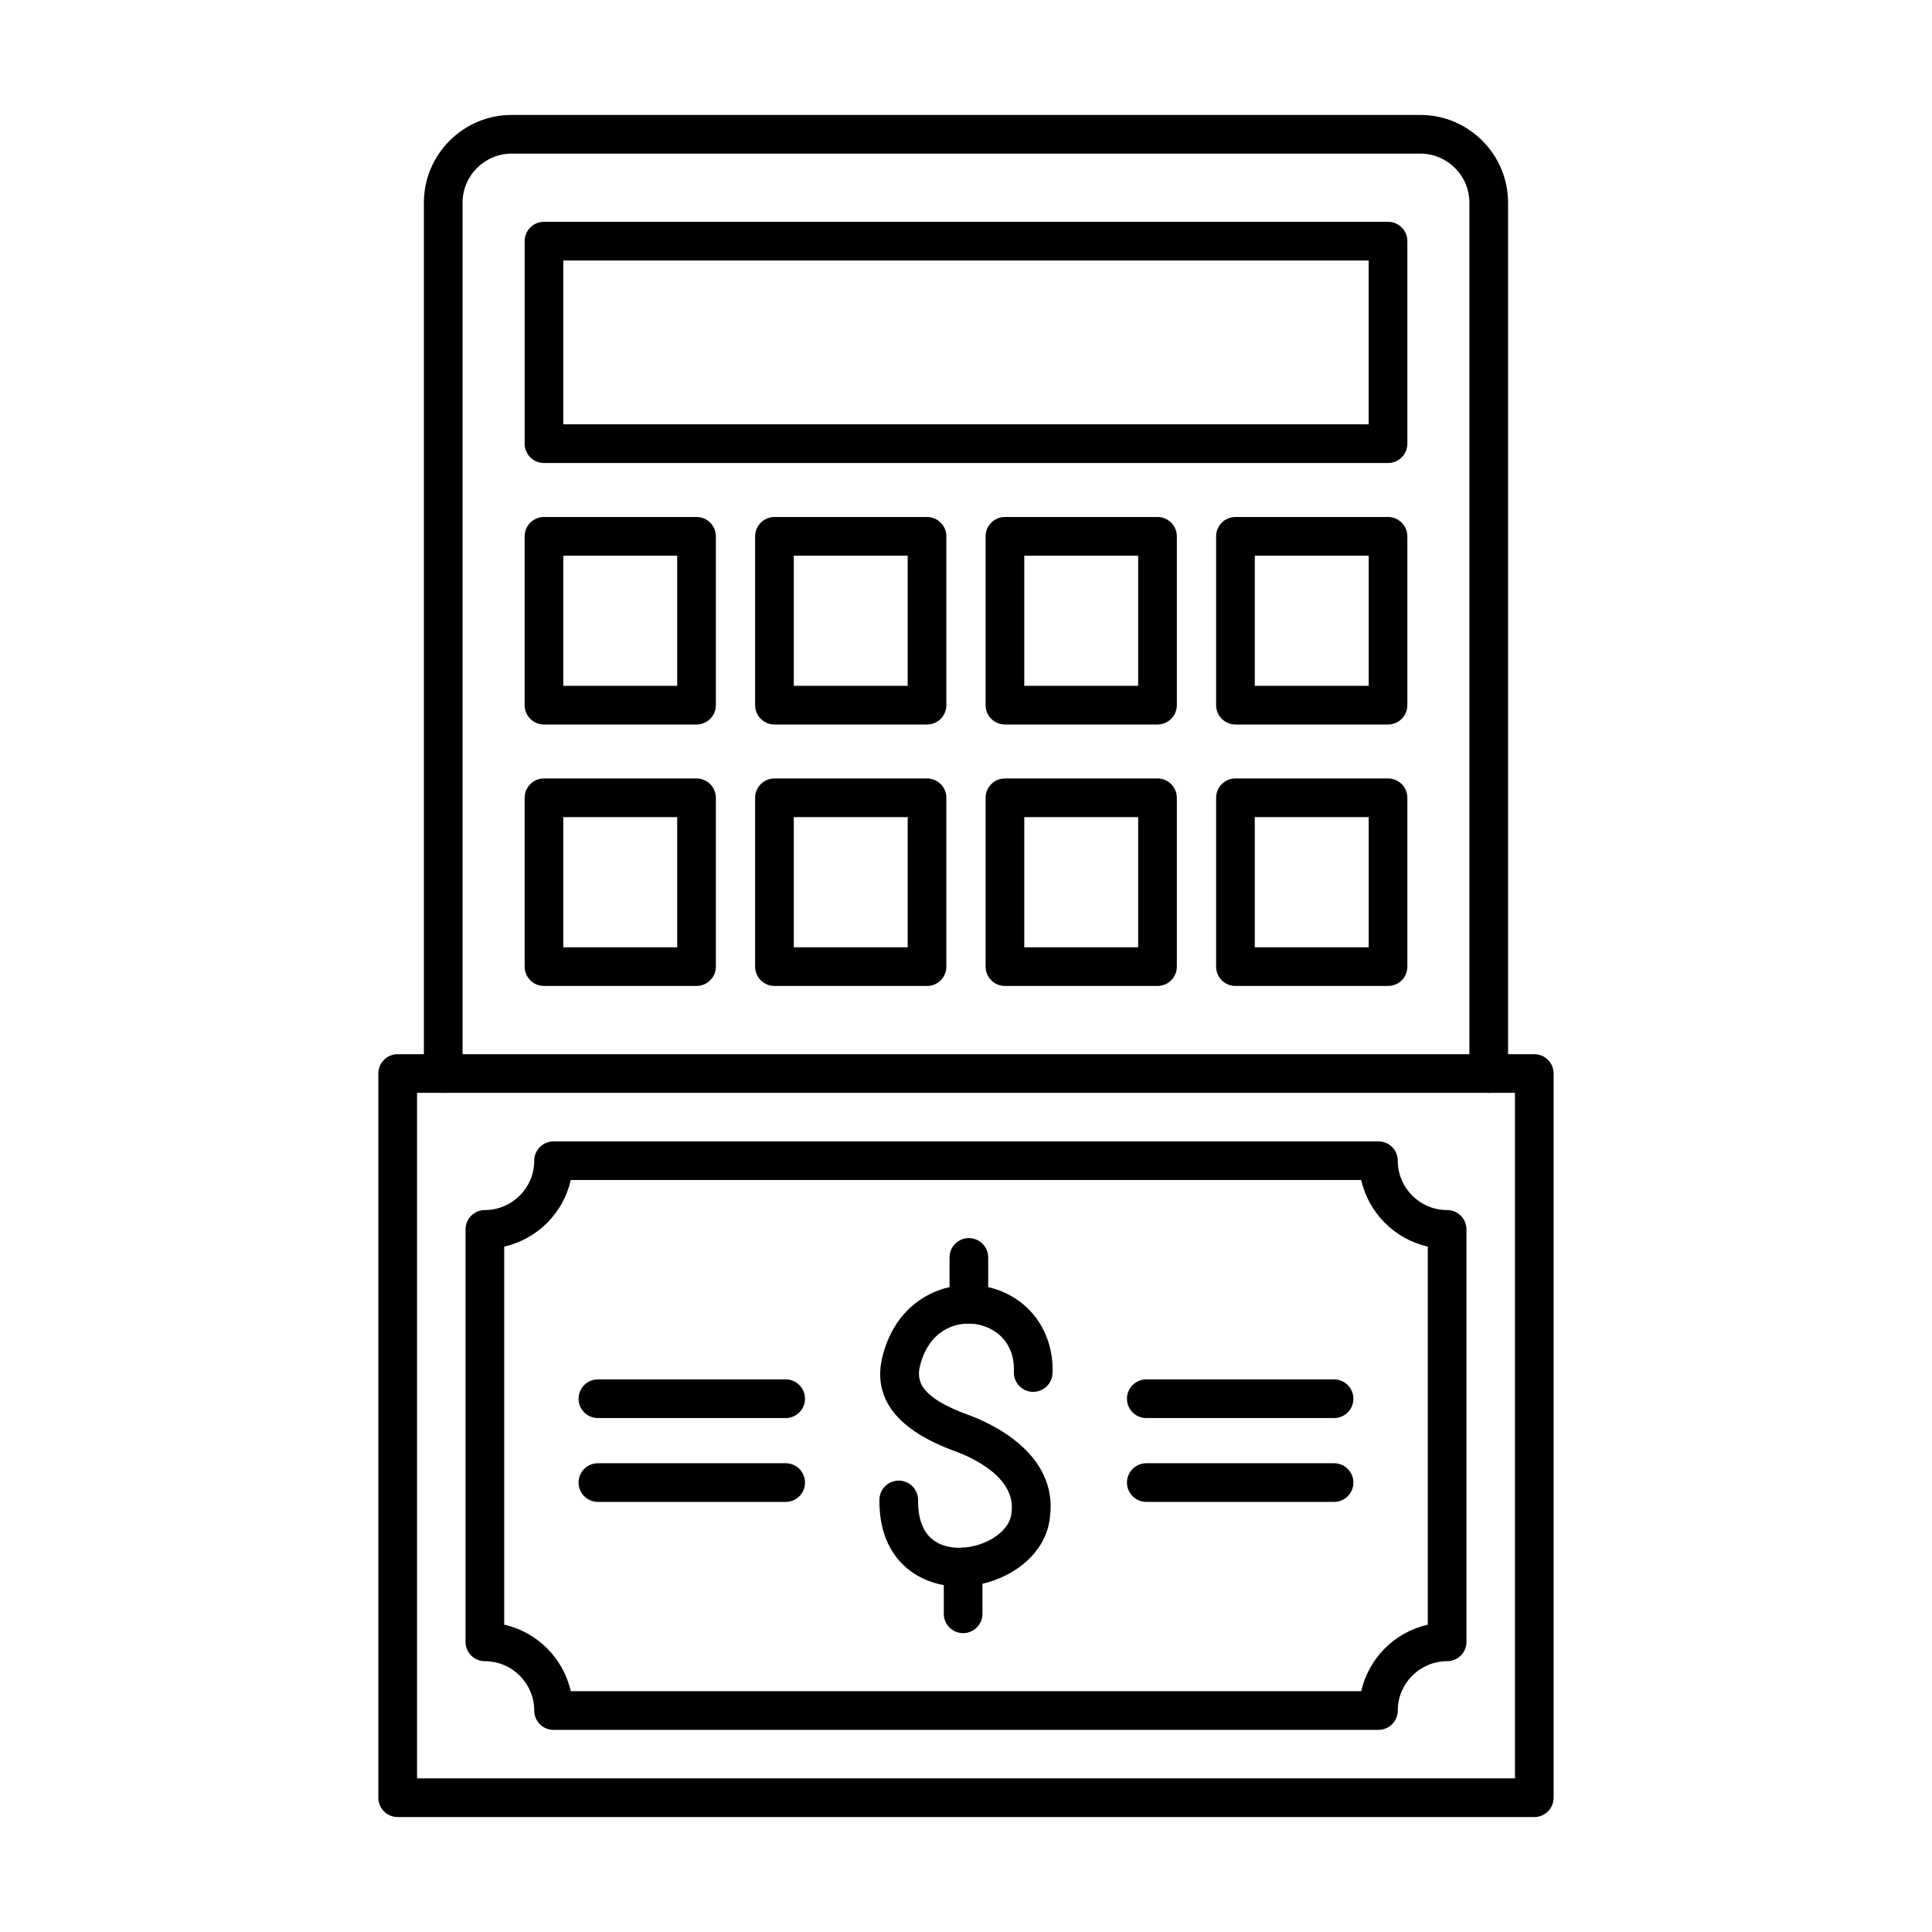 <?xml version="1.0" encoding="UTF-8"?>
<!-- Uploaded to: ICON Repo, www.svgrepo.com, Generator: ICON Repo Mixer Tools -->
<svg fill="#000000" width="800px" height="800px" version="1.1" viewBox="144 144 512 512" xmlns="http://www.w3.org/2000/svg">
 <g>
  <path d="m538.53 433.62c-2.832 0-5.125-2.293-5.125-5.125v-230.77c0-7.176-5.84-13.016-13.016-13.016h-240.79c-7.176 0-13.016 5.84-13.016 13.016v230.77c0 2.832-2.297 5.125-5.125 5.125s-5.125-2.293-5.125-5.125v-230.77c0-12.828 10.438-23.266 23.266-23.266h240.79c12.828 0 23.266 10.438 23.266 23.266v230.77c0 2.832-2.293 5.129-5.125 5.129z"/>
  <path d="m511.84 266.7h-223.68c-2.828 0-5.125-2.297-5.125-5.125v-53.668c0-2.828 2.297-5.125 5.125-5.125h223.68c2.832 0 5.125 2.297 5.125 5.125v53.668c0 2.832-2.293 5.125-5.125 5.125zm-218.56-10.25h213.43v-43.418h-213.43z"/>
  <path d="m328.59 336h-40.43c-2.828 0-5.125-2.297-5.125-5.125v-44.742c0-2.828 2.297-5.125 5.125-5.125h40.43c2.828 0 5.125 2.297 5.125 5.125v44.742c0 2.832-2.297 5.125-5.125 5.125zm-35.309-10.25h30.18v-34.492h-30.18z"/>
  <path d="m389.67 336h-40.43c-2.828 0-5.125-2.297-5.125-5.125v-44.742c0-2.828 2.297-5.125 5.125-5.125h40.43c2.828 0 5.125 2.297 5.125 5.125v44.742c0 2.832-2.293 5.125-5.125 5.125zm-35.305-10.25h30.18v-34.492h-30.18z"/>
  <path d="m450.75 336h-40.43c-2.832 0-5.125-2.297-5.125-5.125v-44.742c0-2.828 2.293-5.125 5.125-5.125h40.43c2.832 0 5.125 2.297 5.125 5.125v44.742c0 2.832-2.293 5.125-5.125 5.125zm-35.305-10.25h30.18v-34.492h-30.18z"/>
  <path d="m511.84 336h-40.43c-2.832 0-5.125-2.297-5.125-5.125v-44.742c0-2.828 2.293-5.125 5.125-5.125h40.43c2.832 0 5.125 2.297 5.125 5.125v44.742c0 2.832-2.293 5.125-5.125 5.125zm-35.305-10.25h30.18v-34.492h-30.18z"/>
  <path d="m328.59 405.29h-40.43c-2.828 0-5.125-2.297-5.125-5.125v-44.742c0-2.828 2.297-5.125 5.125-5.125h40.43c2.828 0 5.125 2.297 5.125 5.125v44.742c0 2.832-2.297 5.125-5.125 5.125zm-35.309-10.25h30.18v-34.492h-30.18z"/>
  <path d="m389.67 405.29h-40.43c-2.828 0-5.125-2.297-5.125-5.125v-44.742c0-2.828 2.297-5.125 5.125-5.125h40.43c2.828 0 5.125 2.297 5.125 5.125v44.742c0 2.832-2.293 5.125-5.125 5.125zm-35.305-10.25h30.18v-34.492h-30.18z"/>
  <path d="m450.75 405.29h-40.43c-2.832 0-5.125-2.297-5.125-5.125v-44.742c0-2.828 2.293-5.125 5.125-5.125h40.43c2.832 0 5.125 2.297 5.125 5.125v44.742c0 2.832-2.293 5.125-5.125 5.125zm-35.305-10.25h30.18v-34.492h-30.18z"/>
  <path d="m511.84 405.29h-40.43c-2.832 0-5.125-2.297-5.125-5.125v-44.742c0-2.828 2.293-5.125 5.125-5.125h40.43c2.832 0 5.125 2.297 5.125 5.125v44.742c0 2.832-2.293 5.125-5.125 5.125zm-35.305-10.25h30.18v-34.492h-30.18z"/>
  <path d="m352.21 519.8h-49.758c-2.828 0-5.125-2.293-5.125-5.125 0-2.832 2.297-5.125 5.125-5.125h49.758c2.828 0 5.125 2.293 5.125 5.125 0 2.832-2.293 5.125-5.125 5.125z"/>
  <path d="m352.21 542.02h-49.758c-2.828 0-5.125-2.293-5.125-5.125s2.297-5.125 5.125-5.125h49.758c2.828 0 5.125 2.293 5.125 5.125s-2.293 5.125-5.125 5.125z"/>
  <path d="m497.54 519.8h-49.758c-2.832 0-5.125-2.293-5.125-5.125 0-2.832 2.293-5.125 5.125-5.125h49.758c2.832 0 5.125 2.293 5.125 5.125 0 2.832-2.293 5.125-5.125 5.125z"/>
  <path d="m497.54 542.02h-49.758c-2.832 0-5.125-2.293-5.125-5.125s2.293-5.125 5.125-5.125h49.758c2.832 0 5.125 2.293 5.125 5.125s-2.293 5.125-5.125 5.125z"/>
  <path d="m550.6 625.54h-301.21c-2.828 0-5.125-2.293-5.125-5.125v-191.92c0-2.832 2.297-5.125 5.125-5.125h301.21c2.832 0 5.125 2.293 5.125 5.125v191.92c0 2.832-2.293 5.125-5.125 5.125zm-296.08-10.25h290.96v-181.67h-290.96z"/>
  <path d="m509.3 602.44h-218.6c-2.828 0-5.125-2.293-5.125-5.125 0-7.211-5.867-13.078-13.078-13.078-2.828 0-5.125-2.293-5.125-5.125v-109.31c0-2.832 2.297-5.125 5.125-5.125 7.211 0 13.078-5.867 13.078-13.078 0-2.832 2.297-5.125 5.125-5.125h218.6c2.832 0 5.125 2.293 5.125 5.125 0 7.211 5.867 13.078 13.078 13.078 2.832 0 5.125 2.293 5.125 5.125v109.31c0 2.832-2.293 5.125-5.125 5.125-7.211 0-13.078 5.867-13.078 13.078 0 2.832-2.293 5.125-5.125 5.125zm-214.04-10.25h209.48c1.969-8.758 8.879-15.668 17.637-17.637v-100.2c-8.758-1.969-15.668-8.879-17.637-17.637l-209.48 0.004c-1.973 8.758-8.879 15.668-17.637 17.637v100.2c8.758 1.965 15.668 8.879 17.637 17.633z"/>
  <path d="m400.76 494.75c-2.828 0-5.125-2.293-5.125-5.125v-12.391c0-2.832 2.297-5.125 5.125-5.125 2.832 0 5.125 2.293 5.125 5.125v12.391c0 2.832-2.293 5.125-5.125 5.125z"/>
  <path d="m399.24 576.8c-2.828 0-5.125-2.293-5.125-5.125v-12.391c0-2.832 2.297-5.125 5.125-5.125 2.832 0 5.125 2.293 5.125 5.125v12.391c0 2.832-2.293 5.125-5.125 5.125z"/>
  <path d="m398.24 564.43c-0.418 0-0.832-0.012-1.242-0.031-9.297-0.465-20.102-6.758-19.945-22.949 0.027-2.812 2.316-5.074 5.125-5.074h0.051c2.832 0.027 5.102 2.344 5.074 5.176-0.098 9.996 5.5 12.375 10.211 12.613 6.305 0.316 14.031-3.641 14.535-9.219 0.008-0.066 0.016-0.137 0.023-0.203 1.242-9.48-11.105-14.742-14.918-16.129-15.664-5.695-22.129-14.254-19.215-25.434 3.836-14.719 16.184-19.867 26.062-18.426 11.574 1.695 19.359 11.223 18.93 23.164-0.102 2.828-2.457 5.016-5.305 4.938-2.828-0.102-5.039-2.477-4.938-5.305 0.293-8.195-5.297-11.938-10.172-12.652-5.254-0.773-12.242 1.613-14.656 10.867-1.059 4.062-0.242 8.477 12.801 13.215 5.617 2.043 23.746 10.016 21.594 26.996-1.105 11.297-13.039 18.453-24.016 18.453z"/>
 </g>
</svg>